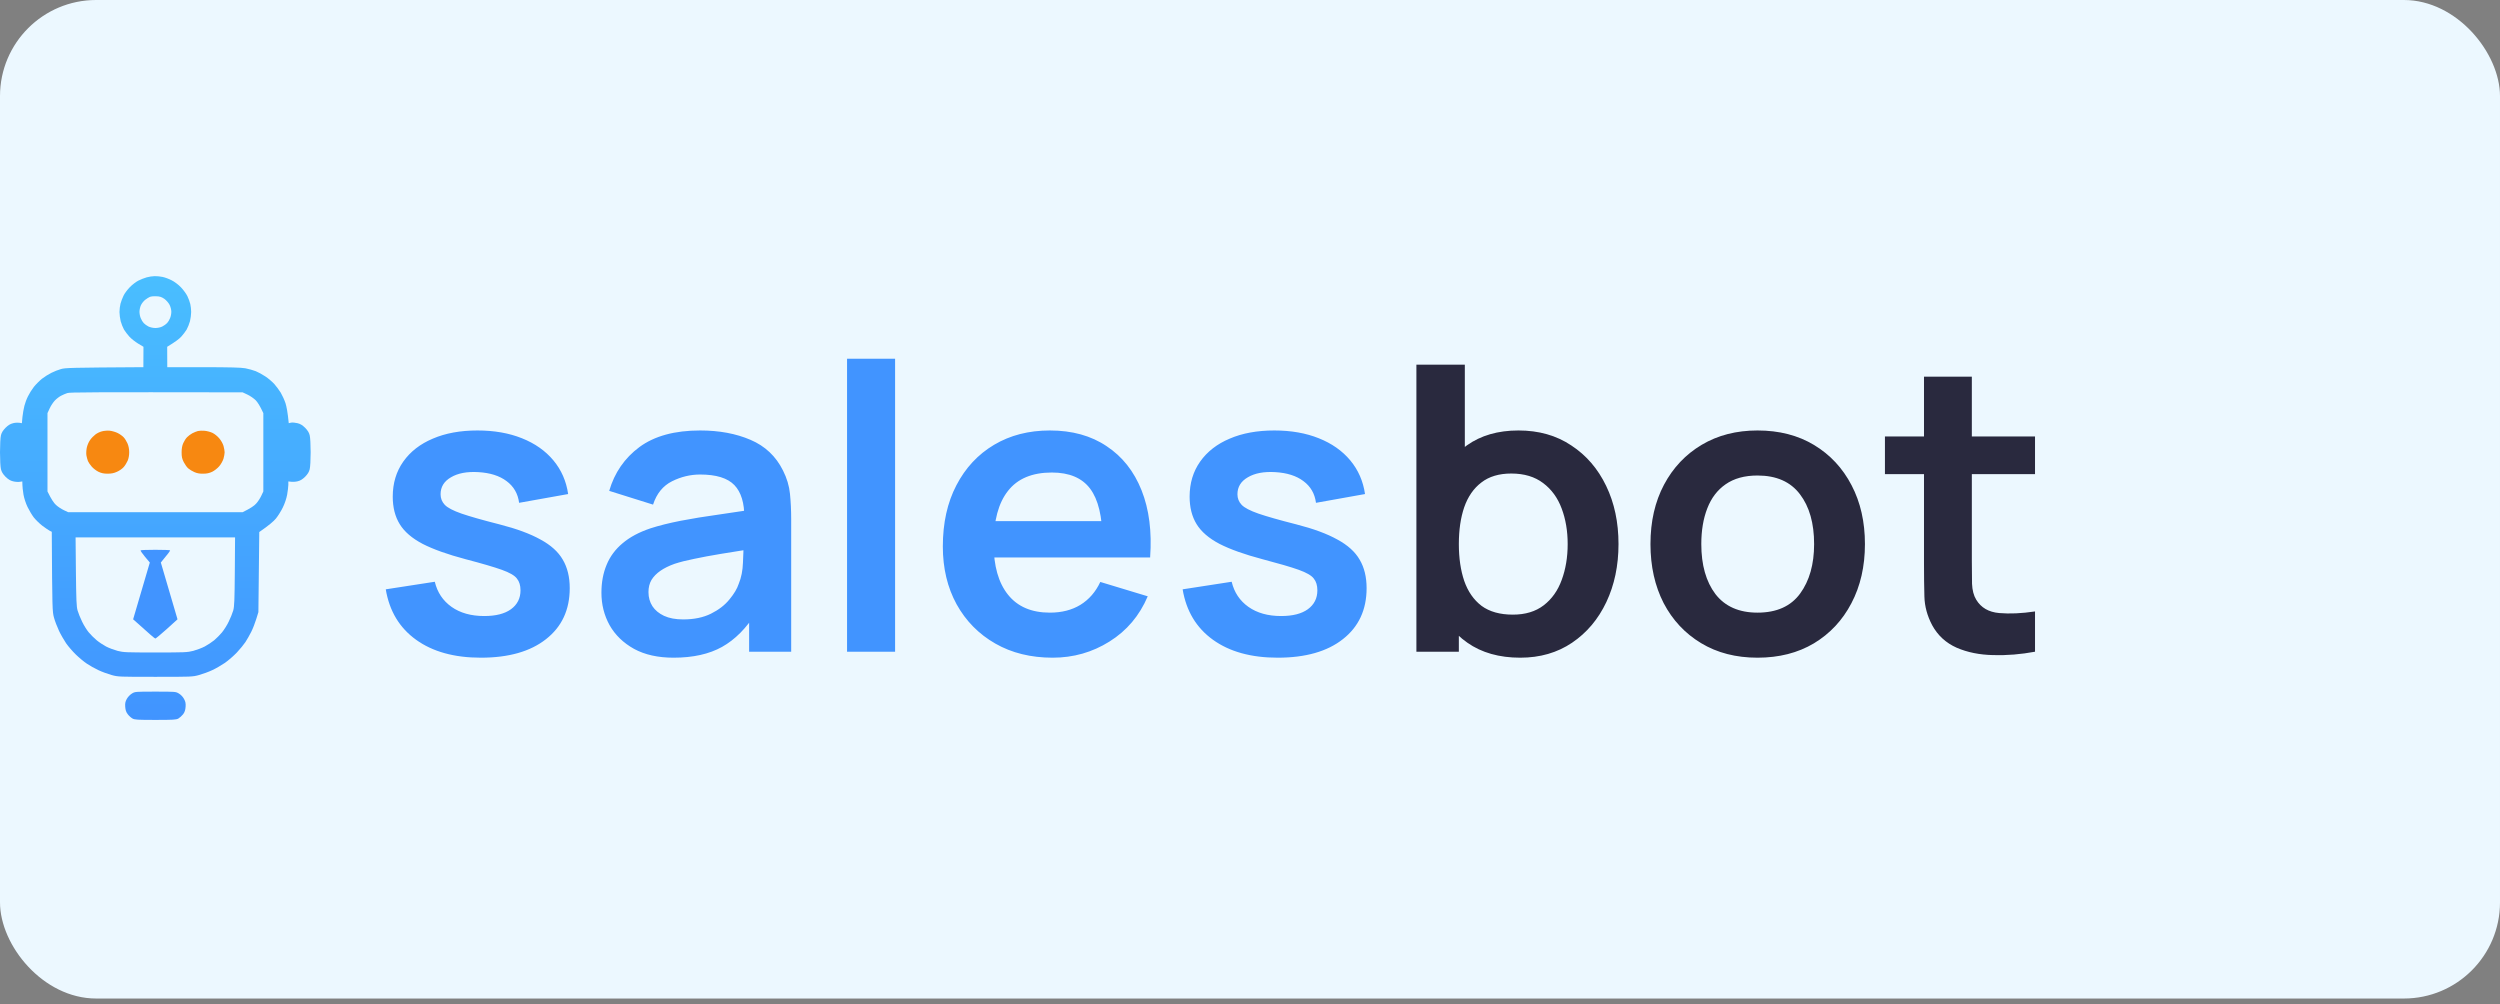 <svg xmlns="http://www.w3.org/2000/svg" width="234" height="94" viewBox="0 0 234 94" fill="none"><rect x="0" y="0" width="234" height="94" fill="#808080" stroke="none"/><rect width="234" height="93.462" rx="9" fill="#ECF8FF"></rect><path d="M45.007 61.56C42.519 61.56 40.498 61 38.944 59.881C37.389 58.761 36.444 57.188 36.108 55.161L40.697 54.452C40.934 55.447 41.456 56.23 42.264 56.802C43.073 57.374 44.093 57.661 45.324 57.661C46.406 57.661 47.239 57.449 47.824 57.026C48.421 56.591 48.719 56 48.719 55.254C48.719 54.794 48.607 54.427 48.383 54.153C48.172 53.867 47.699 53.594 46.965 53.332C46.232 53.071 45.106 52.742 43.589 52.344C41.897 51.896 40.554 51.417 39.559 50.907C38.564 50.385 37.849 49.769 37.414 49.06C36.978 48.351 36.761 47.493 36.761 46.486C36.761 45.23 37.09 44.135 37.749 43.202C38.409 42.27 39.329 41.554 40.511 41.057C41.692 40.547 43.085 40.292 44.69 40.292C46.257 40.292 47.643 40.535 48.85 41.02C50.069 41.505 51.051 42.195 51.797 43.09C52.544 43.986 53.004 45.037 53.178 46.243L48.589 47.064C48.477 46.206 48.085 45.528 47.413 45.031C46.754 44.533 45.871 44.253 44.764 44.191C43.707 44.129 42.855 44.291 42.208 44.676C41.562 45.049 41.238 45.578 41.238 46.262C41.238 46.647 41.369 46.977 41.63 47.251C41.891 47.524 42.413 47.798 43.197 48.072C43.993 48.345 45.175 48.681 46.742 49.079C48.346 49.489 49.627 49.962 50.585 50.497C51.555 51.019 52.251 51.647 52.674 52.381C53.109 53.115 53.327 54.004 53.327 55.049C53.327 57.076 52.587 58.668 51.107 59.825C49.64 60.981 47.606 61.56 45.007 61.56ZM63.047 61.56C61.592 61.56 60.361 61.286 59.354 60.739C58.346 60.179 57.581 59.439 57.059 58.519C56.549 57.598 56.294 56.585 56.294 55.478C56.294 54.508 56.456 53.637 56.779 52.866C57.102 52.083 57.6 51.411 58.272 50.851C58.943 50.279 59.814 49.813 60.883 49.452C61.692 49.191 62.637 48.955 63.719 48.743C64.814 48.532 65.995 48.339 67.264 48.165C68.545 47.978 69.882 47.779 71.275 47.568L69.67 48.482C69.683 47.089 69.372 46.063 68.737 45.404C68.103 44.745 67.034 44.415 65.529 44.415C64.621 44.415 63.744 44.626 62.898 45.049C62.053 45.472 61.462 46.2 61.126 47.232L57.022 45.945C57.519 44.241 58.464 42.873 59.857 41.84C61.263 40.808 63.153 40.292 65.529 40.292C67.32 40.292 68.893 40.584 70.249 41.169C71.617 41.753 72.63 42.711 73.29 44.042C73.65 44.751 73.868 45.478 73.942 46.224C74.017 46.958 74.055 47.761 74.055 48.631V61H70.118V56.635L70.771 57.343C69.863 58.799 68.8 59.868 67.581 60.552C66.374 61.224 64.863 61.56 63.047 61.56ZM63.943 57.978C64.963 57.978 65.833 57.797 66.555 57.437C67.276 57.076 67.848 56.635 68.271 56.112C68.706 55.59 68.999 55.099 69.148 54.638C69.384 54.066 69.515 53.413 69.54 52.679C69.577 51.933 69.596 51.33 69.596 50.87L70.976 51.28C69.621 51.492 68.458 51.678 67.488 51.84C66.517 52.002 65.684 52.157 64.988 52.306C64.291 52.443 63.676 52.599 63.141 52.773C62.618 52.959 62.177 53.177 61.816 53.426C61.456 53.675 61.176 53.961 60.977 54.284C60.79 54.607 60.697 54.987 60.697 55.422C60.697 55.919 60.821 56.361 61.07 56.746C61.319 57.12 61.679 57.418 62.152 57.642C62.637 57.866 63.234 57.978 63.943 57.978ZM79.284 61V33.576H83.781V61H79.284ZM98.529 61.56C96.489 61.56 94.698 61.118 93.156 60.235C91.614 59.352 90.407 58.127 89.537 56.56C88.679 54.993 88.249 53.189 88.249 51.15C88.249 48.948 88.672 47.039 89.518 45.422C90.364 43.793 91.539 42.531 93.044 41.635C94.549 40.74 96.29 40.292 98.268 40.292C100.357 40.292 102.129 40.783 103.585 41.766C105.052 42.736 106.141 44.11 106.849 45.889C107.558 47.667 107.826 49.763 107.652 52.176H103.193V50.534C103.18 48.345 102.795 46.747 102.036 45.739C101.278 44.732 100.084 44.228 98.454 44.228C96.614 44.228 95.246 44.8 94.35 45.945C93.454 47.077 93.007 48.737 93.007 50.926C93.007 52.965 93.454 54.545 94.35 55.664C95.246 56.784 96.551 57.343 98.268 57.343C99.375 57.343 100.326 57.101 101.122 56.616C101.93 56.118 102.552 55.403 102.988 54.47L107.428 55.814C106.657 57.63 105.463 59.041 103.846 60.049C102.241 61.056 100.469 61.56 98.529 61.56ZM91.589 52.176V48.78H105.45V52.176H91.589ZM119.594 61.56C117.106 61.56 115.085 61 113.531 59.881C111.976 58.761 111.031 57.188 110.695 55.161L115.284 54.452C115.521 55.447 116.043 56.23 116.851 56.802C117.66 57.374 118.68 57.661 119.911 57.661C120.993 57.661 121.826 57.449 122.411 57.026C123.008 56.591 123.306 56 123.306 55.254C123.306 54.794 123.194 54.427 122.97 54.153C122.759 53.867 122.286 53.594 121.553 53.332C120.819 53.071 119.693 52.742 118.176 52.344C116.484 51.896 115.141 51.417 114.146 50.907C113.151 50.385 112.436 49.769 112.001 49.06C111.565 48.351 111.348 47.493 111.348 46.486C111.348 45.23 111.677 44.135 112.337 43.202C112.996 42.27 113.916 41.554 115.098 41.057C116.279 40.547 117.672 40.292 119.277 40.292C120.844 40.292 122.23 40.535 123.437 41.02C124.656 41.505 125.638 42.195 126.384 43.09C127.131 43.986 127.591 45.037 127.765 46.243L123.176 47.064C123.064 46.206 122.672 45.528 122 45.031C121.341 44.533 120.458 44.253 119.351 44.191C118.294 44.129 117.442 44.291 116.795 44.676C116.149 45.049 115.825 45.578 115.825 46.262C115.825 46.647 115.956 46.977 116.217 47.251C116.478 47.524 117.001 47.798 117.784 48.072C118.58 48.345 119.762 48.681 121.329 49.079C122.933 49.489 124.214 49.962 125.172 50.497C126.142 51.019 126.838 51.647 127.261 52.381C127.697 53.115 127.914 54.004 127.914 55.049C127.914 57.076 127.174 58.668 125.694 59.825C124.227 60.981 122.193 61.56 119.594 61.56Z" fill="#4194FF"></path><path d="M142.294 61.56C140.329 61.56 138.681 61.093 137.35 60.16C136.02 59.228 135.018 57.959 134.347 56.355C133.675 54.738 133.339 52.928 133.339 50.926C133.339 48.899 133.675 47.083 134.347 45.478C135.018 43.874 136.001 42.611 137.294 41.691C138.6 40.758 140.211 40.292 142.126 40.292C144.029 40.292 145.677 40.758 147.07 41.691C148.476 42.611 149.564 43.874 150.335 45.478C151.106 47.07 151.492 48.886 151.492 50.926C151.492 52.941 151.112 54.75 150.354 56.355C149.595 57.959 148.525 59.228 147.145 60.16C145.764 61.093 144.147 61.56 142.294 61.56ZM132.575 61V34.136H137.108V46.859H136.548V61H132.575ZM141.604 57.53C142.773 57.53 143.737 57.238 144.496 56.653C145.254 56.069 145.814 55.279 146.175 54.284C146.548 53.276 146.734 52.157 146.734 50.926C146.734 49.707 146.548 48.6 146.175 47.605C145.802 46.598 145.223 45.802 144.44 45.217C143.656 44.62 142.661 44.322 141.455 44.322C140.31 44.322 139.378 44.602 138.656 45.161C137.935 45.708 137.4 46.48 137.052 47.474C136.716 48.457 136.548 49.608 136.548 50.926C136.548 52.232 136.716 53.382 137.052 54.377C137.4 55.372 137.941 56.15 138.675 56.709C139.421 57.256 140.398 57.53 141.604 57.53ZM164.503 61.56C162.488 61.56 160.728 61.106 159.223 60.198C157.718 59.29 156.549 58.04 155.716 56.448C154.895 54.844 154.484 53.003 154.484 50.926C154.484 48.812 154.907 46.958 155.753 45.366C156.599 43.774 157.774 42.531 159.279 41.635C160.784 40.74 162.525 40.292 164.503 40.292C166.53 40.292 168.296 40.746 169.801 41.654C171.306 42.562 172.475 43.818 173.308 45.422C174.141 47.014 174.558 48.849 174.558 50.926C174.558 53.015 174.135 54.862 173.289 56.467C172.456 58.059 171.287 59.309 169.782 60.217C168.277 61.112 166.517 61.56 164.503 61.56ZM164.503 57.343C166.294 57.343 167.624 56.746 168.495 55.553C169.366 54.358 169.801 52.816 169.801 50.926C169.801 48.973 169.359 47.419 168.476 46.262C167.593 45.093 166.269 44.508 164.503 44.508C163.296 44.508 162.301 44.782 161.518 45.329C160.747 45.864 160.174 46.616 159.801 47.586C159.428 48.544 159.242 49.657 159.242 50.926C159.242 52.879 159.683 54.439 160.566 55.608C161.462 56.765 162.774 57.343 164.503 57.343ZM190.478 61C189.147 61.249 187.841 61.355 186.56 61.317C185.291 61.292 184.153 61.062 183.146 60.627C182.138 60.179 181.374 59.476 180.851 58.519C180.391 57.648 180.149 56.759 180.124 55.851C180.099 54.943 180.086 53.917 180.086 52.773V35.255H184.564V52.512C184.564 53.32 184.57 54.029 184.582 54.638C184.607 55.248 184.738 55.745 184.974 56.131C185.422 56.877 186.137 57.294 187.12 57.381C188.102 57.468 189.222 57.418 190.478 57.231V61ZM176.43 44.378V40.852H190.478V44.378H176.43Z" fill="#29293E"></path><path fill-rule="evenodd" clip-rule="evenodd" d="M14.486 25.847C14.68 25.839 15.016 25.877 15.224 25.922C15.441 25.966 15.821 26.108 16.067 26.236C16.313 26.355 16.701 26.647 16.924 26.879C17.148 27.111 17.424 27.485 17.536 27.709C17.648 27.934 17.767 28.27 17.811 28.457C17.856 28.644 17.893 28.981 17.893 29.205C17.893 29.43 17.841 29.819 17.782 30.066C17.715 30.312 17.573 30.664 17.468 30.851C17.357 31.038 17.126 31.337 16.954 31.524C16.783 31.711 16.417 31.995 15.649 32.459L15.657 34.367H19.027C21.539 34.374 22.546 34.397 22.963 34.471C23.269 34.531 23.709 34.651 23.933 34.741C24.156 34.83 24.559 35.047 24.827 35.227C25.096 35.399 25.476 35.728 25.677 35.945C25.871 36.169 26.147 36.536 26.281 36.76C26.415 36.985 26.617 37.426 26.721 37.733C26.818 38.039 26.93 38.593 27.027 39.61L27.25 39.558C27.37 39.535 27.638 39.558 27.847 39.61C28.123 39.678 28.309 39.797 28.562 40.044C28.801 40.291 28.928 40.493 28.988 40.74C29.04 40.949 29.077 41.63 29.077 42.333C29.077 43.036 29.04 43.717 28.988 43.919C28.928 44.173 28.801 44.375 28.562 44.622C28.317 44.861 28.115 44.989 27.862 45.048C27.668 45.101 27.392 45.123 26.989 45.063V45.377C26.982 45.557 26.937 45.968 26.878 46.297C26.81 46.664 26.654 47.128 26.475 47.494C26.318 47.824 26.02 48.295 25.826 48.534C25.617 48.788 25.2 49.155 24.268 49.798L24.186 57.293L23.985 57.944C23.873 58.311 23.664 58.849 23.515 59.141C23.366 59.44 23.12 59.874 22.971 60.099C22.822 60.323 22.464 60.764 22.173 61.071C21.882 61.378 21.375 61.819 21.055 62.043C20.727 62.268 20.197 62.574 19.869 62.724C19.541 62.881 18.989 63.083 18.639 63.18C18.02 63.352 17.938 63.352 14.539 63.352C11.139 63.352 11.057 63.352 10.438 63.18C10.088 63.083 9.536 62.881 9.208 62.724C8.88 62.574 8.395 62.298 8.127 62.118C7.858 61.939 7.396 61.557 7.098 61.265C6.8 60.974 6.389 60.502 6.188 60.211C5.994 59.919 5.689 59.403 5.525 59.051C5.361 58.7 5.144 58.146 5.055 57.817C4.898 57.241 4.891 57.077 4.846 49.776L4.637 49.671C4.526 49.611 4.22 49.402 3.959 49.207C3.698 49.005 3.34 48.654 3.161 48.429C2.99 48.205 2.729 47.764 2.58 47.457C2.423 47.135 2.259 46.642 2.199 46.297C2.14 45.968 2.095 45.557 2.088 45.063L1.827 45.101C1.685 45.123 1.409 45.101 1.208 45.048C0.962 44.989 0.76 44.861 0.514 44.622C0.276 44.375 0.149 44.173 0.089 43.919C0.037 43.717 0 43.036 0 42.333C0 41.63 0.037 40.949 0.089 40.74C0.149 40.493 0.276 40.291 0.514 40.044C0.768 39.797 0.954 39.678 1.23 39.61C1.431 39.558 1.7 39.535 2.05 39.61L2.102 39.027C2.14 38.705 2.214 38.241 2.281 37.995C2.341 37.748 2.49 37.344 2.617 37.097C2.736 36.85 2.982 36.454 3.169 36.214C3.355 35.982 3.698 35.638 3.929 35.451C4.168 35.264 4.563 35.017 4.809 34.898C5.055 34.77 5.458 34.613 5.704 34.546C6.099 34.426 6.583 34.411 13.42 34.367L13.428 32.459L12.928 32.16C12.66 31.995 12.294 31.711 12.123 31.524C11.951 31.337 11.72 31.038 11.608 30.851C11.504 30.664 11.362 30.312 11.295 30.066C11.236 29.819 11.183 29.43 11.183 29.205C11.183 28.981 11.228 28.622 11.28 28.42C11.34 28.21 11.459 27.874 11.564 27.672C11.661 27.462 11.929 27.111 12.153 26.879C12.376 26.647 12.742 26.37 12.95 26.266C13.167 26.153 13.524 26.019 13.733 25.959C13.95 25.899 14.285 25.847 14.479 25.847H14.486ZM13.584 28.068C13.443 28.18 13.264 28.405 13.189 28.57C13.114 28.734 13.055 29.011 13.055 29.183C13.055 29.362 13.107 29.632 13.174 29.781C13.234 29.938 13.361 30.148 13.45 30.238C13.539 30.335 13.741 30.484 13.89 30.559C14.061 30.642 14.33 30.701 14.546 30.701C14.762 30.701 15.03 30.642 15.195 30.559C15.351 30.484 15.552 30.335 15.642 30.238C15.731 30.148 15.858 29.938 15.918 29.781C15.985 29.632 16.037 29.362 16.037 29.183C16.037 29.003 15.97 28.727 15.873 28.532C15.769 28.338 15.567 28.106 15.381 27.971C15.127 27.799 14.963 27.739 14.635 27.732C14.397 27.717 14.128 27.747 14.024 27.791C13.92 27.836 13.726 27.956 13.584 28.068ZM5.711 37.044C5.547 37.127 5.286 37.329 5.137 37.486C4.988 37.643 4.764 37.972 4.652 38.219L4.444 38.668V45.998C4.816 46.761 5.055 47.098 5.241 47.262C5.413 47.427 5.748 47.644 5.972 47.749L6.382 47.943H22.71C23.47 47.569 23.806 47.33 23.97 47.143C24.134 46.971 24.35 46.634 24.454 46.41L24.648 45.998V38.668C24.328 37.972 24.097 37.628 23.925 37.456C23.746 37.284 23.403 37.044 23.157 36.932L22.71 36.723C8.298 36.7 6.546 36.715 6.307 36.79C6.143 36.843 5.875 36.955 5.711 37.044ZM7.105 53.493C7.135 56.209 7.157 56.762 7.262 57.144C7.336 57.391 7.523 57.862 7.687 58.191C7.843 58.52 8.119 58.962 8.298 59.178C8.477 59.395 8.805 59.724 9.029 59.911C9.252 60.099 9.655 60.368 9.923 60.51C10.192 60.652 10.677 60.831 11.005 60.921C11.556 61.063 11.817 61.071 14.546 61.071C17.275 61.071 17.536 61.063 18.087 60.921C18.415 60.831 18.9 60.652 19.168 60.51C19.437 60.368 19.825 60.106 20.041 59.934C20.257 59.754 20.585 59.425 20.771 59.201C20.958 58.976 21.248 58.52 21.405 58.191C21.569 57.862 21.756 57.391 21.83 57.144C21.934 56.762 21.957 56.224 21.979 53.493L22.002 50.299H7.075L7.105 53.493ZM14.546 64.736C16.41 64.736 16.455 64.736 16.745 64.916C16.924 65.02 17.118 65.222 17.223 65.417C17.364 65.679 17.394 65.821 17.372 66.157C17.349 66.464 17.29 66.651 17.14 66.853C17.021 67.003 16.82 67.182 16.693 67.257C16.477 67.369 16.216 67.384 14.546 67.384C12.876 67.384 12.615 67.369 12.406 67.257C12.272 67.182 12.071 67.003 11.959 66.853C11.802 66.651 11.743 66.464 11.72 66.157C11.698 65.821 11.728 65.679 11.869 65.417C11.974 65.23 12.175 65.02 12.347 64.916C12.637 64.736 12.675 64.736 14.546 64.736Z" fill="url(#paint0_linear_1201_3040)"></path><path fill-rule="evenodd" clip-rule="evenodd" d="M10.266 40.313C10.482 40.336 10.818 40.433 11.012 40.53C11.213 40.627 11.459 40.807 11.571 40.927C11.683 41.039 11.847 41.308 11.936 41.51C12.041 41.757 12.093 42.041 12.093 42.333C12.093 42.61 12.041 42.909 11.951 43.118C11.869 43.305 11.705 43.575 11.579 43.717C11.459 43.859 11.176 44.061 10.952 44.158C10.654 44.293 10.423 44.337 10.065 44.337C9.707 44.337 9.483 44.285 9.215 44.158C9.014 44.061 8.73 43.844 8.589 43.679C8.44 43.515 8.283 43.275 8.231 43.156C8.186 43.036 8.119 42.797 8.089 42.632C8.059 42.468 8.074 42.146 8.119 41.921C8.164 41.69 8.298 41.375 8.425 41.196C8.544 41.016 8.775 40.785 8.924 40.672C9.073 40.553 9.349 40.418 9.543 40.373C9.729 40.321 10.057 40.291 10.266 40.313ZM19.161 40.321C19.384 40.343 19.72 40.433 19.899 40.523C20.085 40.612 20.361 40.837 20.518 41.024C20.682 41.211 20.861 41.525 20.92 41.734C20.98 41.944 21.025 42.213 21.025 42.333C21.025 42.453 20.98 42.729 20.92 42.931C20.853 43.141 20.682 43.455 20.518 43.642C20.361 43.829 20.063 44.061 19.862 44.158C19.593 44.285 19.362 44.337 19.012 44.337C18.676 44.345 18.423 44.293 18.192 44.188C18.005 44.106 17.752 43.956 17.632 43.851C17.506 43.754 17.319 43.485 17.2 43.26C17.036 42.931 16.999 42.759 16.999 42.333C16.999 41.974 17.051 41.705 17.155 41.473C17.237 41.286 17.394 41.039 17.506 40.927C17.617 40.807 17.841 40.642 18.005 40.553C18.169 40.47 18.4 40.373 18.527 40.343C18.646 40.313 18.937 40.298 19.161 40.321Z" fill="#F78811"></path><path fill-rule="evenodd" clip-rule="evenodd" d="M14.539 51.461C15.284 51.461 15.902 51.483 15.918 51.512C15.942 51.549 15.751 51.814 15.054 52.652L16.615 57.967L15.617 58.872C15.07 59.364 14.578 59.769 14.539 59.769C14.491 59.769 14.007 59.364 12.461 57.967L14.023 52.652L13.571 52.115C13.326 51.814 13.135 51.549 13.159 51.512C13.183 51.483 13.801 51.461 14.539 51.461Z" fill="#4194FF"></path><defs><linearGradient id="paint0_linear_1201_3040" x1="14.539" y1="25.846" x2="14.539" y2="67.384" gradientUnits="userSpaceOnUse"><stop stop-color="#49BEFF"></stop><stop offset="1" stop-color="#4194FF"></stop></linearGradient></defs></svg>